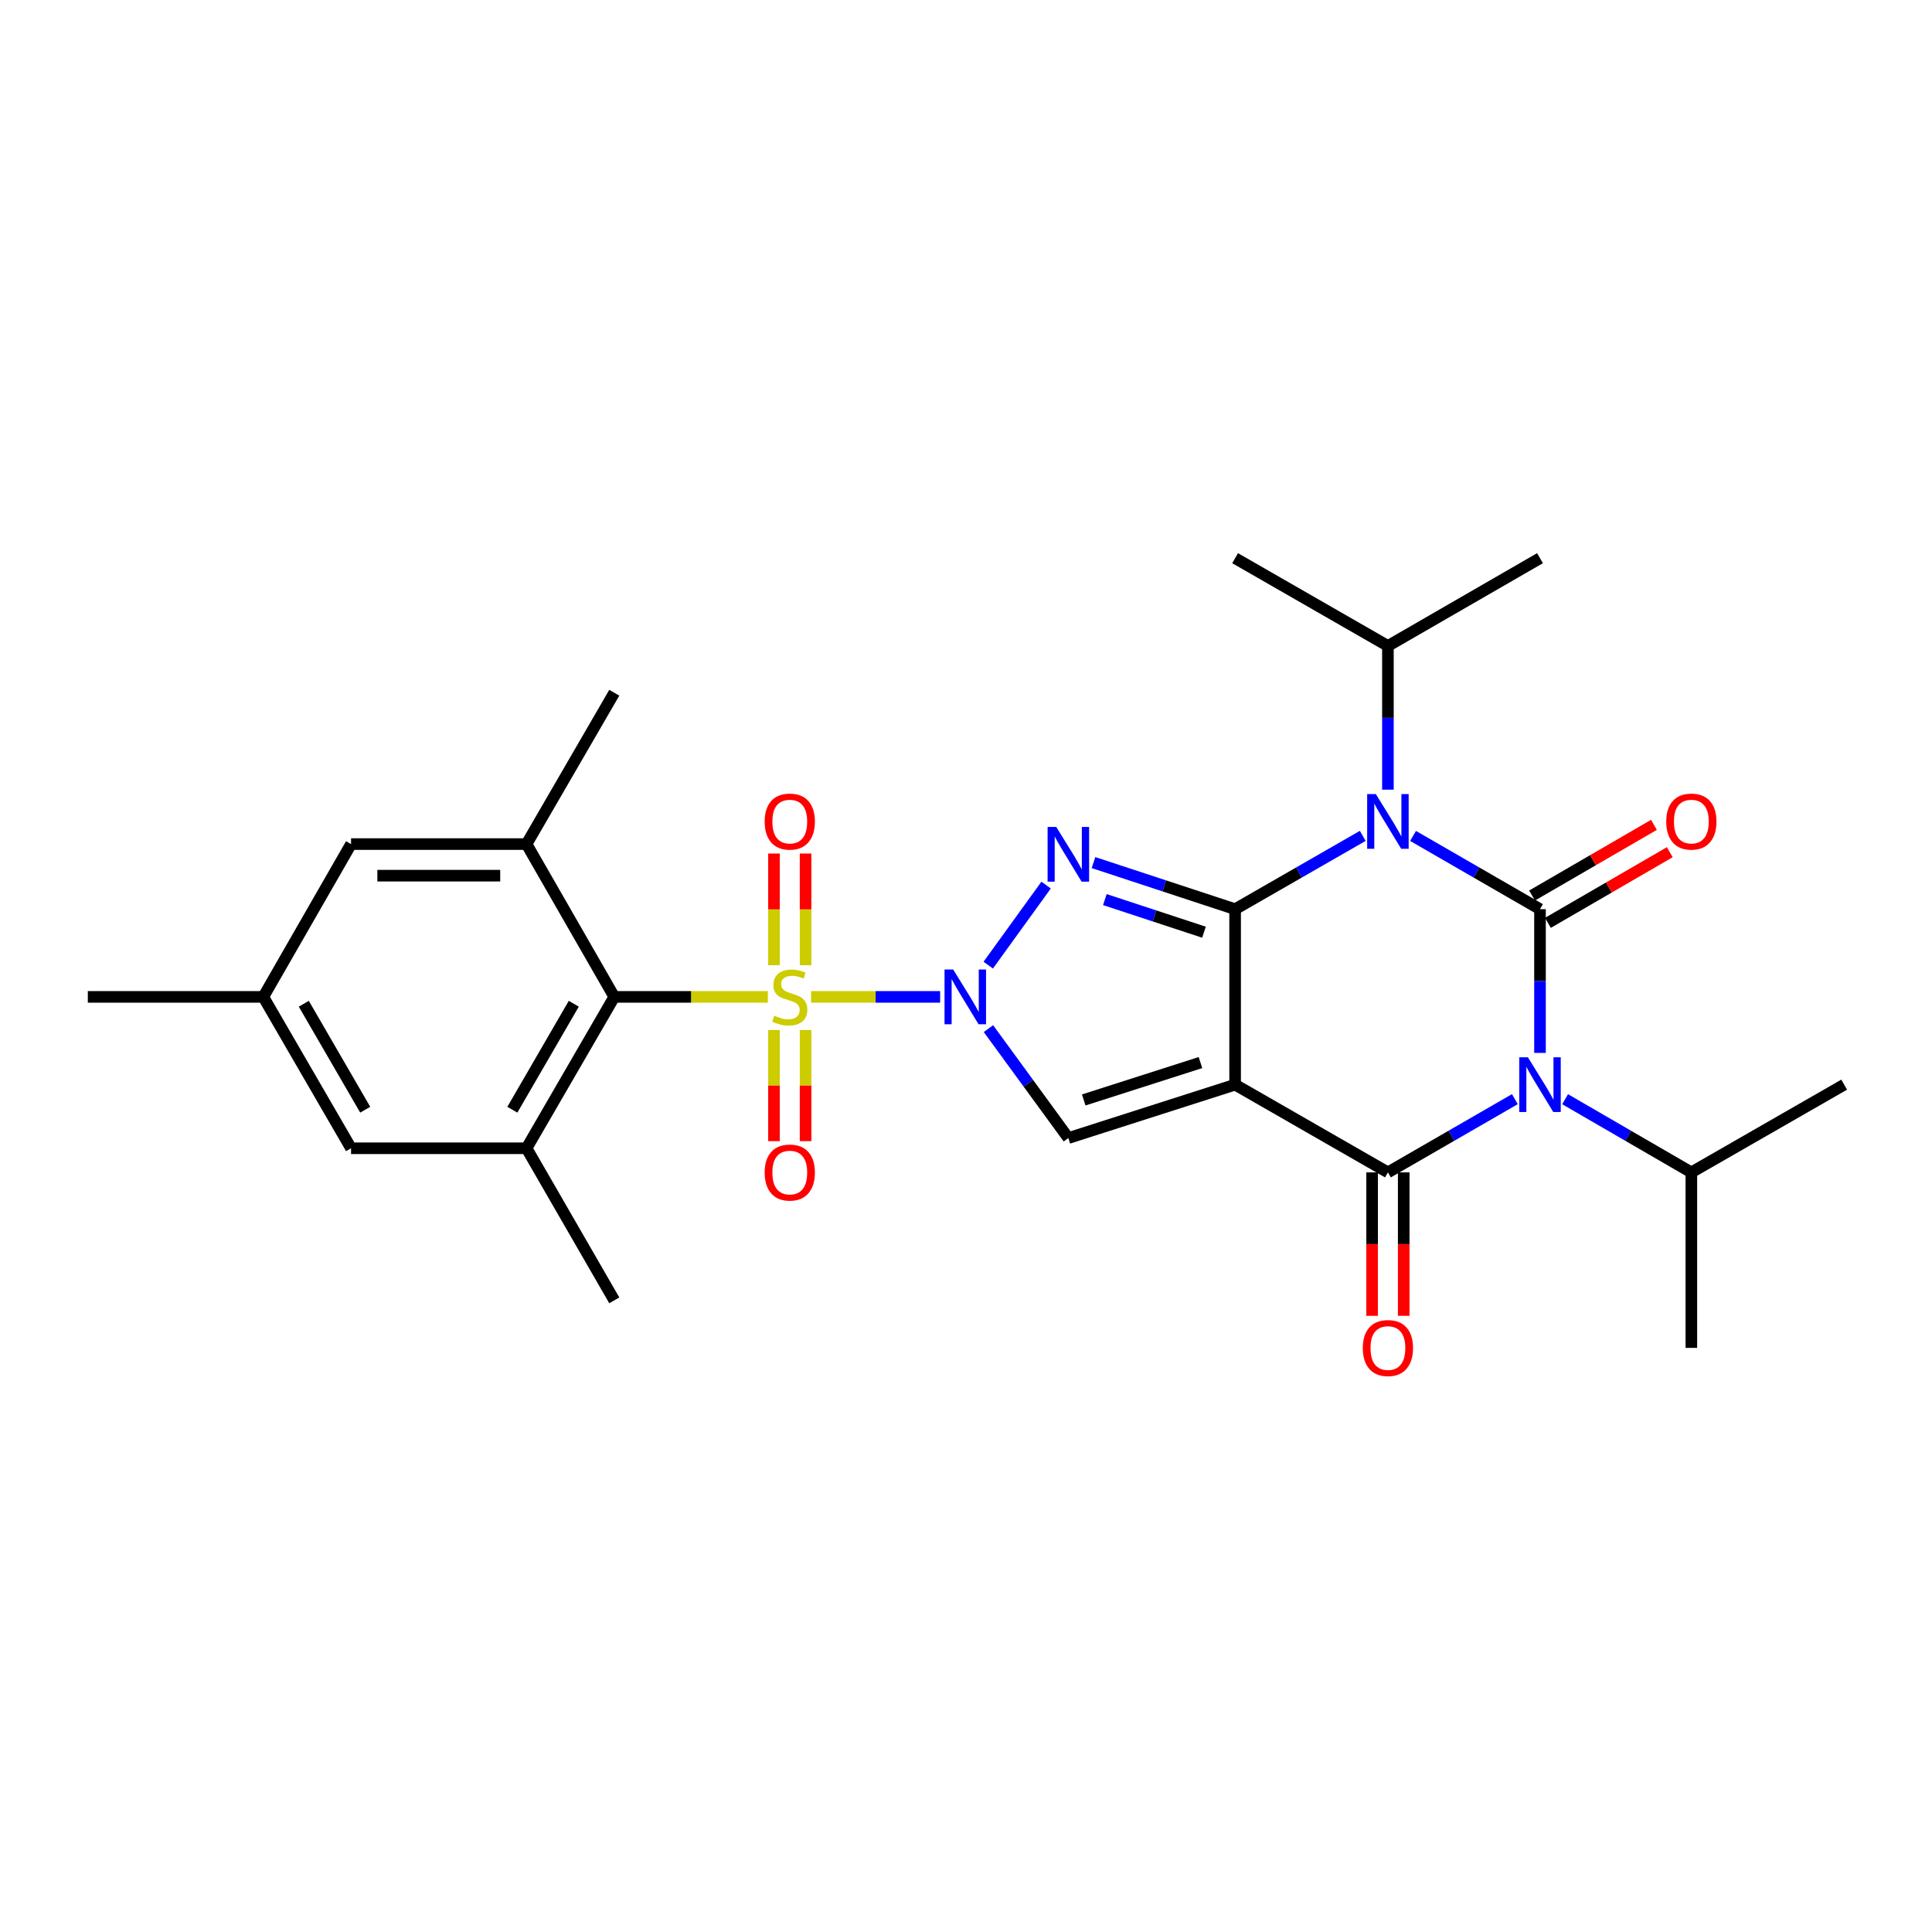 <?xml version='1.0' encoding='iso-8859-1'?>
<svg version='1.1' baseProfile='full'
              xmlns='http://www.w3.org/2000/svg'
                      xmlns:rdkit='http://www.rdkit.org/xml'
                      xmlns:xlink='http://www.w3.org/1999/xlink'
                  xml:space='preserve'
width='1000px' height='1000px' viewBox='0 0 1000 1000'>
<!-- END OF HEADER -->
<rect style='opacity:1.0;fill:#FFFFFF;stroke:none' width='1000' height='1000' x='0' y='0'> </rect>
<path class='bond-0' d='M 639.292,561.415 L 639.292,470.595' style='fill:none;fill-rule:evenodd;stroke:#000000;stroke-width:6px;stroke-linecap:butt;stroke-linejoin:miter;stroke-opacity:1' />
<path class='bond-7' d='M 639.292,561.415 L 718.382,606.825' style='fill:none;fill-rule:evenodd;stroke:#000000;stroke-width:6px;stroke-linecap:butt;stroke-linejoin:miter;stroke-opacity:1' />
<path class='bond-8' d='M 639.292,561.415 L 552.978,589.054' style='fill:none;fill-rule:evenodd;stroke:#000000;stroke-width:6px;stroke-linecap:butt;stroke-linejoin:miter;stroke-opacity:1' />
<path class='bond-8' d='M 621.358,549.986 L 560.938,569.333' style='fill:none;fill-rule:evenodd;stroke:#000000;stroke-width:6px;stroke-linecap:butt;stroke-linejoin:miter;stroke-opacity:1' />
<path class='bond-4' d='M 639.292,470.595 L 672.327,451.62' style='fill:none;fill-rule:evenodd;stroke:#000000;stroke-width:6px;stroke-linecap:butt;stroke-linejoin:miter;stroke-opacity:1' />
<path class='bond-4' d='M 672.327,451.62 L 705.362,432.645' style='fill:none;fill-rule:evenodd;stroke:#0000FF;stroke-width:6px;stroke-linecap:butt;stroke-linejoin:miter;stroke-opacity:1' />
<path class='bond-6' d='M 639.292,470.595 L 602.641,458.535' style='fill:none;fill-rule:evenodd;stroke:#000000;stroke-width:6px;stroke-linecap:butt;stroke-linejoin:miter;stroke-opacity:1' />
<path class='bond-6' d='M 602.641,458.535 L 565.99,446.475' style='fill:none;fill-rule:evenodd;stroke:#0000FF;stroke-width:6px;stroke-linecap:butt;stroke-linejoin:miter;stroke-opacity:1' />
<path class='bond-6' d='M 623.185,482.512 L 597.529,474.07' style='fill:none;fill-rule:evenodd;stroke:#000000;stroke-width:6px;stroke-linecap:butt;stroke-linejoin:miter;stroke-opacity:1' />
<path class='bond-6' d='M 597.529,474.07 L 571.874,465.628' style='fill:none;fill-rule:evenodd;stroke:#0000FF;stroke-width:6px;stroke-linecap:butt;stroke-linejoin:miter;stroke-opacity:1' />
<path class='bond-1' d='M 511.618,532.409 L 532.298,560.731' style='fill:none;fill-rule:evenodd;stroke:#0000FF;stroke-width:6px;stroke-linecap:butt;stroke-linejoin:miter;stroke-opacity:1' />
<path class='bond-1' d='M 532.298,560.731 L 552.978,589.054' style='fill:none;fill-rule:evenodd;stroke:#000000;stroke-width:6px;stroke-linecap:butt;stroke-linejoin:miter;stroke-opacity:1' />
<path class='bond-2' d='M 486.617,515.987 L 453.216,515.987' style='fill:none;fill-rule:evenodd;stroke:#0000FF;stroke-width:6px;stroke-linecap:butt;stroke-linejoin:miter;stroke-opacity:1' />
<path class='bond-2' d='M 453.216,515.987 L 419.815,515.987' style='fill:none;fill-rule:evenodd;stroke:#CCCC00;stroke-width:6px;stroke-linecap:butt;stroke-linejoin:miter;stroke-opacity:1' />
<path class='bond-28' d='M 511.511,499.55 L 541.462,458.123' style='fill:none;fill-rule:evenodd;stroke:#0000FF;stroke-width:6px;stroke-linecap:butt;stroke-linejoin:miter;stroke-opacity:1' />
<path class='bond-9' d='M 397.438,515.987 L 357.695,515.987' style='fill:none;fill-rule:evenodd;stroke:#CCCC00;stroke-width:6px;stroke-linecap:butt;stroke-linejoin:miter;stroke-opacity:1' />
<path class='bond-9' d='M 357.695,515.987 L 317.951,515.987' style='fill:none;fill-rule:evenodd;stroke:#000000;stroke-width:6px;stroke-linecap:butt;stroke-linejoin:miter;stroke-opacity:1' />
<path class='bond-12' d='M 416.966,499.596 L 416.966,470.692' style='fill:none;fill-rule:evenodd;stroke:#CCCC00;stroke-width:6px;stroke-linecap:butt;stroke-linejoin:miter;stroke-opacity:1' />
<path class='bond-12' d='M 416.966,470.692 L 416.966,441.788' style='fill:none;fill-rule:evenodd;stroke:#FF0000;stroke-width:6px;stroke-linecap:butt;stroke-linejoin:miter;stroke-opacity:1' />
<path class='bond-12' d='M 400.612,499.596 L 400.612,470.692' style='fill:none;fill-rule:evenodd;stroke:#CCCC00;stroke-width:6px;stroke-linecap:butt;stroke-linejoin:miter;stroke-opacity:1' />
<path class='bond-12' d='M 400.612,470.692 L 400.612,441.788' style='fill:none;fill-rule:evenodd;stroke:#FF0000;stroke-width:6px;stroke-linecap:butt;stroke-linejoin:miter;stroke-opacity:1' />
<path class='bond-13' d='M 400.612,533.138 L 400.612,561.9' style='fill:none;fill-rule:evenodd;stroke:#CCCC00;stroke-width:6px;stroke-linecap:butt;stroke-linejoin:miter;stroke-opacity:1' />
<path class='bond-13' d='M 400.612,561.9 L 400.612,590.663' style='fill:none;fill-rule:evenodd;stroke:#FF0000;stroke-width:6px;stroke-linecap:butt;stroke-linejoin:miter;stroke-opacity:1' />
<path class='bond-13' d='M 416.966,533.138 L 416.966,561.9' style='fill:none;fill-rule:evenodd;stroke:#CCCC00;stroke-width:6px;stroke-linecap:butt;stroke-linejoin:miter;stroke-opacity:1' />
<path class='bond-13' d='M 416.966,561.9 L 416.966,590.663' style='fill:none;fill-rule:evenodd;stroke:#FF0000;stroke-width:6px;stroke-linecap:butt;stroke-linejoin:miter;stroke-opacity:1' />
<path class='bond-3' d='M 797.1,470.595 L 797.1,507.79' style='fill:none;fill-rule:evenodd;stroke:#000000;stroke-width:6px;stroke-linecap:butt;stroke-linejoin:miter;stroke-opacity:1' />
<path class='bond-3' d='M 797.1,507.79 L 797.1,544.985' style='fill:none;fill-rule:evenodd;stroke:#0000FF;stroke-width:6px;stroke-linecap:butt;stroke-linejoin:miter;stroke-opacity:1' />
<path class='bond-14' d='M 801.203,477.669 L 832.739,459.38' style='fill:none;fill-rule:evenodd;stroke:#000000;stroke-width:6px;stroke-linecap:butt;stroke-linejoin:miter;stroke-opacity:1' />
<path class='bond-14' d='M 832.739,459.38 L 864.275,441.092' style='fill:none;fill-rule:evenodd;stroke:#FF0000;stroke-width:6px;stroke-linecap:butt;stroke-linejoin:miter;stroke-opacity:1' />
<path class='bond-14' d='M 792.998,463.521 L 824.535,445.233' style='fill:none;fill-rule:evenodd;stroke:#000000;stroke-width:6px;stroke-linecap:butt;stroke-linejoin:miter;stroke-opacity:1' />
<path class='bond-14' d='M 824.535,445.233 L 856.071,426.945' style='fill:none;fill-rule:evenodd;stroke:#FF0000;stroke-width:6px;stroke-linecap:butt;stroke-linejoin:miter;stroke-opacity:1' />
<path class='bond-29' d='M 797.1,470.595 L 764.247,451.636' style='fill:none;fill-rule:evenodd;stroke:#000000;stroke-width:6px;stroke-linecap:butt;stroke-linejoin:miter;stroke-opacity:1' />
<path class='bond-29' d='M 764.247,451.636 L 731.395,432.676' style='fill:none;fill-rule:evenodd;stroke:#0000FF;stroke-width:6px;stroke-linecap:butt;stroke-linejoin:miter;stroke-opacity:1' />
<path class='bond-16' d='M 718.382,408.736 L 718.382,371.542' style='fill:none;fill-rule:evenodd;stroke:#0000FF;stroke-width:6px;stroke-linecap:butt;stroke-linejoin:miter;stroke-opacity:1' />
<path class='bond-16' d='M 718.382,371.542 L 718.382,334.347' style='fill:none;fill-rule:evenodd;stroke:#000000;stroke-width:6px;stroke-linecap:butt;stroke-linejoin:miter;stroke-opacity:1' />
<path class='bond-5' d='M 784.088,568.921 L 751.235,587.873' style='fill:none;fill-rule:evenodd;stroke:#0000FF;stroke-width:6px;stroke-linecap:butt;stroke-linejoin:miter;stroke-opacity:1' />
<path class='bond-5' d='M 751.235,587.873 L 718.382,606.825' style='fill:none;fill-rule:evenodd;stroke:#000000;stroke-width:6px;stroke-linecap:butt;stroke-linejoin:miter;stroke-opacity:1' />
<path class='bond-17' d='M 810.104,568.953 L 842.77,587.889' style='fill:none;fill-rule:evenodd;stroke:#0000FF;stroke-width:6px;stroke-linecap:butt;stroke-linejoin:miter;stroke-opacity:1' />
<path class='bond-17' d='M 842.77,587.889 L 875.437,606.825' style='fill:none;fill-rule:evenodd;stroke:#000000;stroke-width:6px;stroke-linecap:butt;stroke-linejoin:miter;stroke-opacity:1' />
<path class='bond-15' d='M 710.205,606.825 L 710.205,643.949' style='fill:none;fill-rule:evenodd;stroke:#000000;stroke-width:6px;stroke-linecap:butt;stroke-linejoin:miter;stroke-opacity:1' />
<path class='bond-15' d='M 710.205,643.949 L 710.205,681.072' style='fill:none;fill-rule:evenodd;stroke:#FF0000;stroke-width:6px;stroke-linecap:butt;stroke-linejoin:miter;stroke-opacity:1' />
<path class='bond-15' d='M 726.56,606.825 L 726.56,643.949' style='fill:none;fill-rule:evenodd;stroke:#000000;stroke-width:6px;stroke-linecap:butt;stroke-linejoin:miter;stroke-opacity:1' />
<path class='bond-15' d='M 726.56,643.949 L 726.56,681.072' style='fill:none;fill-rule:evenodd;stroke:#FF0000;stroke-width:6px;stroke-linecap:butt;stroke-linejoin:miter;stroke-opacity:1' />
<path class='bond-10' d='M 317.951,515.987 L 272.532,594.341' style='fill:none;fill-rule:evenodd;stroke:#000000;stroke-width:6px;stroke-linecap:butt;stroke-linejoin:miter;stroke-opacity:1' />
<path class='bond-10' d='M 296.989,519.538 L 265.196,574.387' style='fill:none;fill-rule:evenodd;stroke:#000000;stroke-width:6px;stroke-linecap:butt;stroke-linejoin:miter;stroke-opacity:1' />
<path class='bond-11' d='M 317.951,515.987 L 272.532,436.896' style='fill:none;fill-rule:evenodd;stroke:#000000;stroke-width:6px;stroke-linecap:butt;stroke-linejoin:miter;stroke-opacity:1' />
<path class='bond-18' d='M 272.532,594.341 L 181.703,594.341' style='fill:none;fill-rule:evenodd;stroke:#000000;stroke-width:6px;stroke-linecap:butt;stroke-linejoin:miter;stroke-opacity:1' />
<path class='bond-22' d='M 272.532,594.341 L 317.951,673.059' style='fill:none;fill-rule:evenodd;stroke:#000000;stroke-width:6px;stroke-linecap:butt;stroke-linejoin:miter;stroke-opacity:1' />
<path class='bond-19' d='M 272.532,436.896 L 181.703,436.896' style='fill:none;fill-rule:evenodd;stroke:#000000;stroke-width:6px;stroke-linecap:butt;stroke-linejoin:miter;stroke-opacity:1' />
<path class='bond-19' d='M 258.908,453.25 L 195.327,453.25' style='fill:none;fill-rule:evenodd;stroke:#000000;stroke-width:6px;stroke-linecap:butt;stroke-linejoin:miter;stroke-opacity:1' />
<path class='bond-21' d='M 272.532,436.896 L 317.951,358.56' style='fill:none;fill-rule:evenodd;stroke:#000000;stroke-width:6px;stroke-linecap:butt;stroke-linejoin:miter;stroke-opacity:1' />
<path class='bond-24' d='M 718.382,334.347 L 639.292,288.919' style='fill:none;fill-rule:evenodd;stroke:#000000;stroke-width:6px;stroke-linecap:butt;stroke-linejoin:miter;stroke-opacity:1' />
<path class='bond-25' d='M 718.382,334.347 L 797.1,288.919' style='fill:none;fill-rule:evenodd;stroke:#000000;stroke-width:6px;stroke-linecap:butt;stroke-linejoin:miter;stroke-opacity:1' />
<path class='bond-26' d='M 875.437,606.825 L 954.545,561.415' style='fill:none;fill-rule:evenodd;stroke:#000000;stroke-width:6px;stroke-linecap:butt;stroke-linejoin:miter;stroke-opacity:1' />
<path class='bond-27' d='M 875.437,606.825 L 875.437,697.663' style='fill:none;fill-rule:evenodd;stroke:#000000;stroke-width:6px;stroke-linecap:butt;stroke-linejoin:miter;stroke-opacity:1' />
<path class='bond-30' d='M 181.703,594.341 L 136.284,515.987' style='fill:none;fill-rule:evenodd;stroke:#000000;stroke-width:6px;stroke-linecap:butt;stroke-linejoin:miter;stroke-opacity:1' />
<path class='bond-30' d='M 189.039,574.387 L 157.245,519.538' style='fill:none;fill-rule:evenodd;stroke:#000000;stroke-width:6px;stroke-linecap:butt;stroke-linejoin:miter;stroke-opacity:1' />
<path class='bond-20' d='M 181.703,436.896 L 136.284,515.987' style='fill:none;fill-rule:evenodd;stroke:#000000;stroke-width:6px;stroke-linecap:butt;stroke-linejoin:miter;stroke-opacity:1' />
<path class='bond-23' d='M 136.284,515.987 L 45.455,515.987' style='fill:none;fill-rule:evenodd;stroke:#000000;stroke-width:6px;stroke-linecap:butt;stroke-linejoin:miter;stroke-opacity:1' />
<path  class='atom-2' d='M 493.367 501.827
L 502.647 516.827
Q 503.567 518.307, 505.047 520.987
Q 506.527 523.667, 506.607 523.827
L 506.607 501.827
L 510.367 501.827
L 510.367 530.147
L 506.487 530.147
L 496.527 513.747
Q 495.367 511.827, 494.127 509.627
Q 492.927 507.427, 492.567 506.747
L 492.567 530.147
L 488.887 530.147
L 488.887 501.827
L 493.367 501.827
' fill='#0000FF'/>
<path  class='atom-3' d='M 400.789 525.707
Q 401.109 525.827, 402.429 526.387
Q 403.749 526.947, 405.189 527.307
Q 406.669 527.627, 408.109 527.627
Q 410.789 527.627, 412.349 526.347
Q 413.909 525.027, 413.909 522.747
Q 413.909 521.187, 413.109 520.227
Q 412.349 519.267, 411.149 518.747
Q 409.949 518.227, 407.949 517.627
Q 405.429 516.867, 403.909 516.147
Q 402.429 515.427, 401.349 513.907
Q 400.309 512.387, 400.309 509.827
Q 400.309 506.267, 402.709 504.067
Q 405.149 501.867, 409.949 501.867
Q 413.229 501.867, 416.949 503.427
L 416.029 506.507
Q 412.629 505.107, 410.069 505.107
Q 407.309 505.107, 405.789 506.267
Q 404.269 507.387, 404.309 509.347
Q 404.309 510.867, 405.069 511.787
Q 405.869 512.707, 406.989 513.227
Q 408.149 513.747, 410.069 514.347
Q 412.629 515.147, 414.149 515.947
Q 415.669 516.747, 416.749 518.387
Q 417.869 519.987, 417.869 522.747
Q 417.869 526.667, 415.229 528.787
Q 412.629 530.867, 408.269 530.867
Q 405.749 530.867, 403.829 530.307
Q 401.949 529.787, 399.709 528.867
L 400.789 525.707
' fill='#CCCC00'/>
<path  class='atom-5' d='M 712.122 411.007
L 721.402 426.007
Q 722.322 427.487, 723.802 430.167
Q 725.282 432.847, 725.362 433.007
L 725.362 411.007
L 729.122 411.007
L 729.122 439.327
L 725.242 439.327
L 715.282 422.927
Q 714.122 421.007, 712.882 418.807
Q 711.682 416.607, 711.322 415.927
L 711.322 439.327
L 707.642 439.327
L 707.642 411.007
L 712.122 411.007
' fill='#0000FF'/>
<path  class='atom-6' d='M 790.84 547.255
L 800.12 562.255
Q 801.04 563.735, 802.52 566.415
Q 804 569.095, 804.08 569.255
L 804.08 547.255
L 807.84 547.255
L 807.84 575.575
L 803.96 575.575
L 794 559.175
Q 792.84 557.255, 791.6 555.055
Q 790.4 552.855, 790.04 552.175
L 790.04 575.575
L 786.36 575.575
L 786.36 547.255
L 790.84 547.255
' fill='#0000FF'/>
<path  class='atom-7' d='M 546.718 428.033
L 555.998 443.033
Q 556.918 444.513, 558.398 447.193
Q 559.878 449.873, 559.958 450.033
L 559.958 428.033
L 563.718 428.033
L 563.718 456.353
L 559.838 456.353
L 549.878 439.953
Q 548.718 438.033, 547.478 435.833
Q 546.278 433.633, 545.918 432.953
L 545.918 456.353
L 542.238 456.353
L 542.238 428.033
L 546.718 428.033
' fill='#0000FF'/>
<path  class='atom-13' d='M 395.789 425.247
Q 395.789 418.447, 399.149 414.647
Q 402.509 410.847, 408.789 410.847
Q 415.069 410.847, 418.429 414.647
Q 421.789 418.447, 421.789 425.247
Q 421.789 432.127, 418.389 436.047
Q 414.989 439.927, 408.789 439.927
Q 402.549 439.927, 399.149 436.047
Q 395.789 432.167, 395.789 425.247
M 408.789 436.727
Q 413.109 436.727, 415.429 433.847
Q 417.789 430.927, 417.789 425.247
Q 417.789 419.687, 415.429 416.887
Q 413.109 414.047, 408.789 414.047
Q 404.469 414.047, 402.109 416.847
Q 399.789 419.647, 399.789 425.247
Q 399.789 430.967, 402.109 433.847
Q 404.469 436.727, 408.789 436.727
' fill='#FF0000'/>
<path  class='atom-14' d='M 395.789 606.905
Q 395.789 600.105, 399.149 596.305
Q 402.509 592.505, 408.789 592.505
Q 415.069 592.505, 418.429 596.305
Q 421.789 600.105, 421.789 606.905
Q 421.789 613.785, 418.389 617.705
Q 414.989 621.585, 408.789 621.585
Q 402.549 621.585, 399.149 617.705
Q 395.789 613.825, 395.789 606.905
M 408.789 618.385
Q 413.109 618.385, 415.429 615.505
Q 417.789 612.585, 417.789 606.905
Q 417.789 601.345, 415.429 598.545
Q 413.109 595.705, 408.789 595.705
Q 404.469 595.705, 402.109 598.505
Q 399.789 601.305, 399.789 606.905
Q 399.789 612.625, 402.109 615.505
Q 404.469 618.385, 408.789 618.385
' fill='#FF0000'/>
<path  class='atom-15' d='M 862.437 425.247
Q 862.437 418.447, 865.797 414.647
Q 869.157 410.847, 875.437 410.847
Q 881.717 410.847, 885.077 414.647
Q 888.437 418.447, 888.437 425.247
Q 888.437 432.127, 885.037 436.047
Q 881.637 439.927, 875.437 439.927
Q 869.197 439.927, 865.797 436.047
Q 862.437 432.167, 862.437 425.247
M 875.437 436.727
Q 879.757 436.727, 882.077 433.847
Q 884.437 430.927, 884.437 425.247
Q 884.437 419.687, 882.077 416.887
Q 879.757 414.047, 875.437 414.047
Q 871.117 414.047, 868.757 416.847
Q 866.437 419.647, 866.437 425.247
Q 866.437 430.967, 868.757 433.847
Q 871.117 436.727, 875.437 436.727
' fill='#FF0000'/>
<path  class='atom-16' d='M 705.382 697.743
Q 705.382 690.943, 708.742 687.143
Q 712.102 683.343, 718.382 683.343
Q 724.662 683.343, 728.022 687.143
Q 731.382 690.943, 731.382 697.743
Q 731.382 704.623, 727.982 708.543
Q 724.582 712.423, 718.382 712.423
Q 712.142 712.423, 708.742 708.543
Q 705.382 704.663, 705.382 697.743
M 718.382 709.223
Q 722.702 709.223, 725.022 706.343
Q 727.382 703.423, 727.382 697.743
Q 727.382 692.183, 725.022 689.383
Q 722.702 686.543, 718.382 686.543
Q 714.062 686.543, 711.702 689.343
Q 709.382 692.143, 709.382 697.743
Q 709.382 703.463, 711.702 706.343
Q 714.062 709.223, 718.382 709.223
' fill='#FF0000'/>
</svg>
